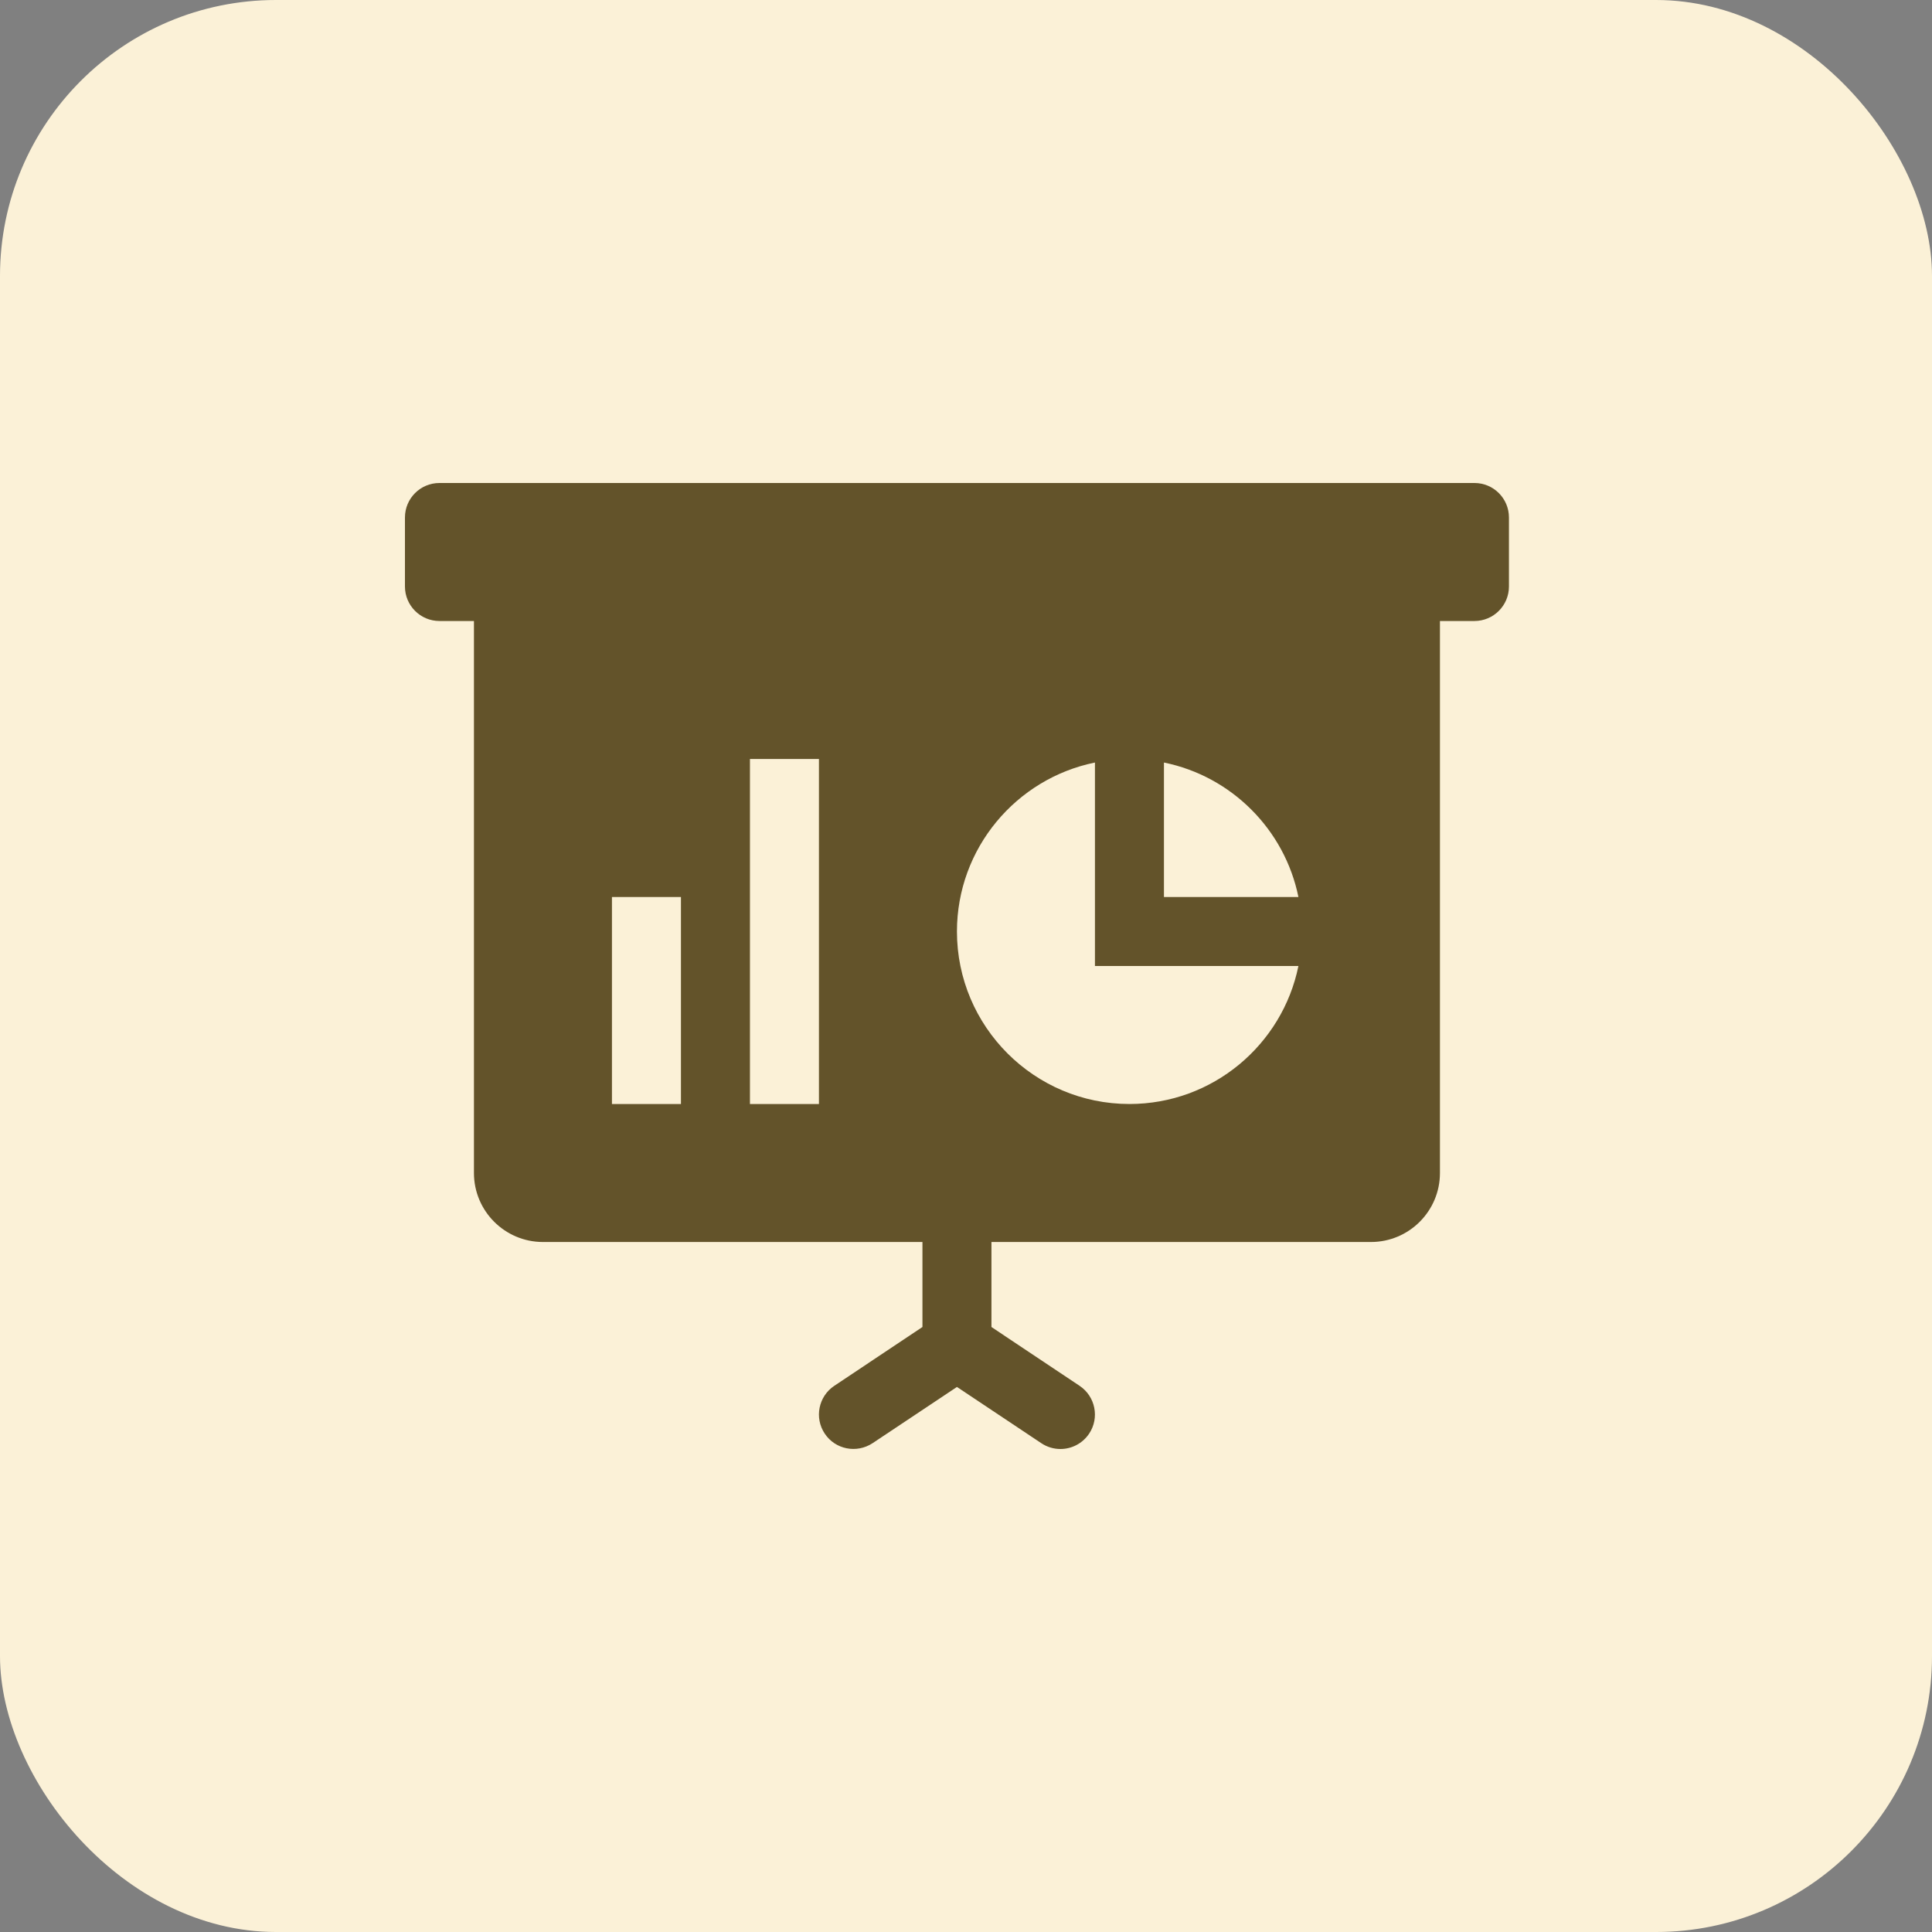 <svg width="70" height="70" viewBox="0 0 70 70" fill="none" xmlns="http://www.w3.org/2000/svg">
<rect x="0" y="0" width="70" height="70" fill="#808080" stroke="none"/>
<rect width="70" height="70" rx="10" fill="#FBF1D7"/>
<g clip-path="url(#clip0_3499_12762)">
<path d="M53.422 17.5H15.922C15.232 17.5 14.672 18.058 14.672 18.75V21.25C14.672 21.94 15.232 22.5 15.922 22.5H17.172V42.5C17.172 43.88 18.294 45 19.672 45H33.422V48.08L30.229 50.21C29.654 50.593 29.499 51.37 29.882 51.943C30.262 52.515 31.034 52.67 31.614 52.29L34.672 50.252L37.729 52.29C37.942 52.432 38.182 52.5 38.422 52.5C38.824 52.5 39.219 52.305 39.462 51.943C39.844 51.37 39.689 50.593 39.114 50.21L35.922 48.08V45H49.672C51.052 45 52.172 43.88 52.172 42.5V22.5H53.422C54.112 22.5 54.672 21.94 54.672 21.25V18.75C54.672 18.058 54.112 17.5 53.422 17.5ZM24.672 40H22.172V32.5H24.672V40ZM29.672 40H27.172V27.5H29.672V40ZM40.922 40C37.474 40 34.672 37.195 34.672 33.75C34.672 30.733 36.822 28.207 39.672 27.628V35H47.044C46.464 37.85 43.942 40 40.922 40ZM42.172 32.5V27.628C44.617 28.125 46.547 30.055 47.044 32.5H42.172Z" fill="#63532A"/>
</g>
<defs>
<clipPath id="clip0_3499_12762">
<rect width="40" height="40" fill="white" transform="translate(14.672 15)"/>
</clipPath>
</defs>
</svg>

